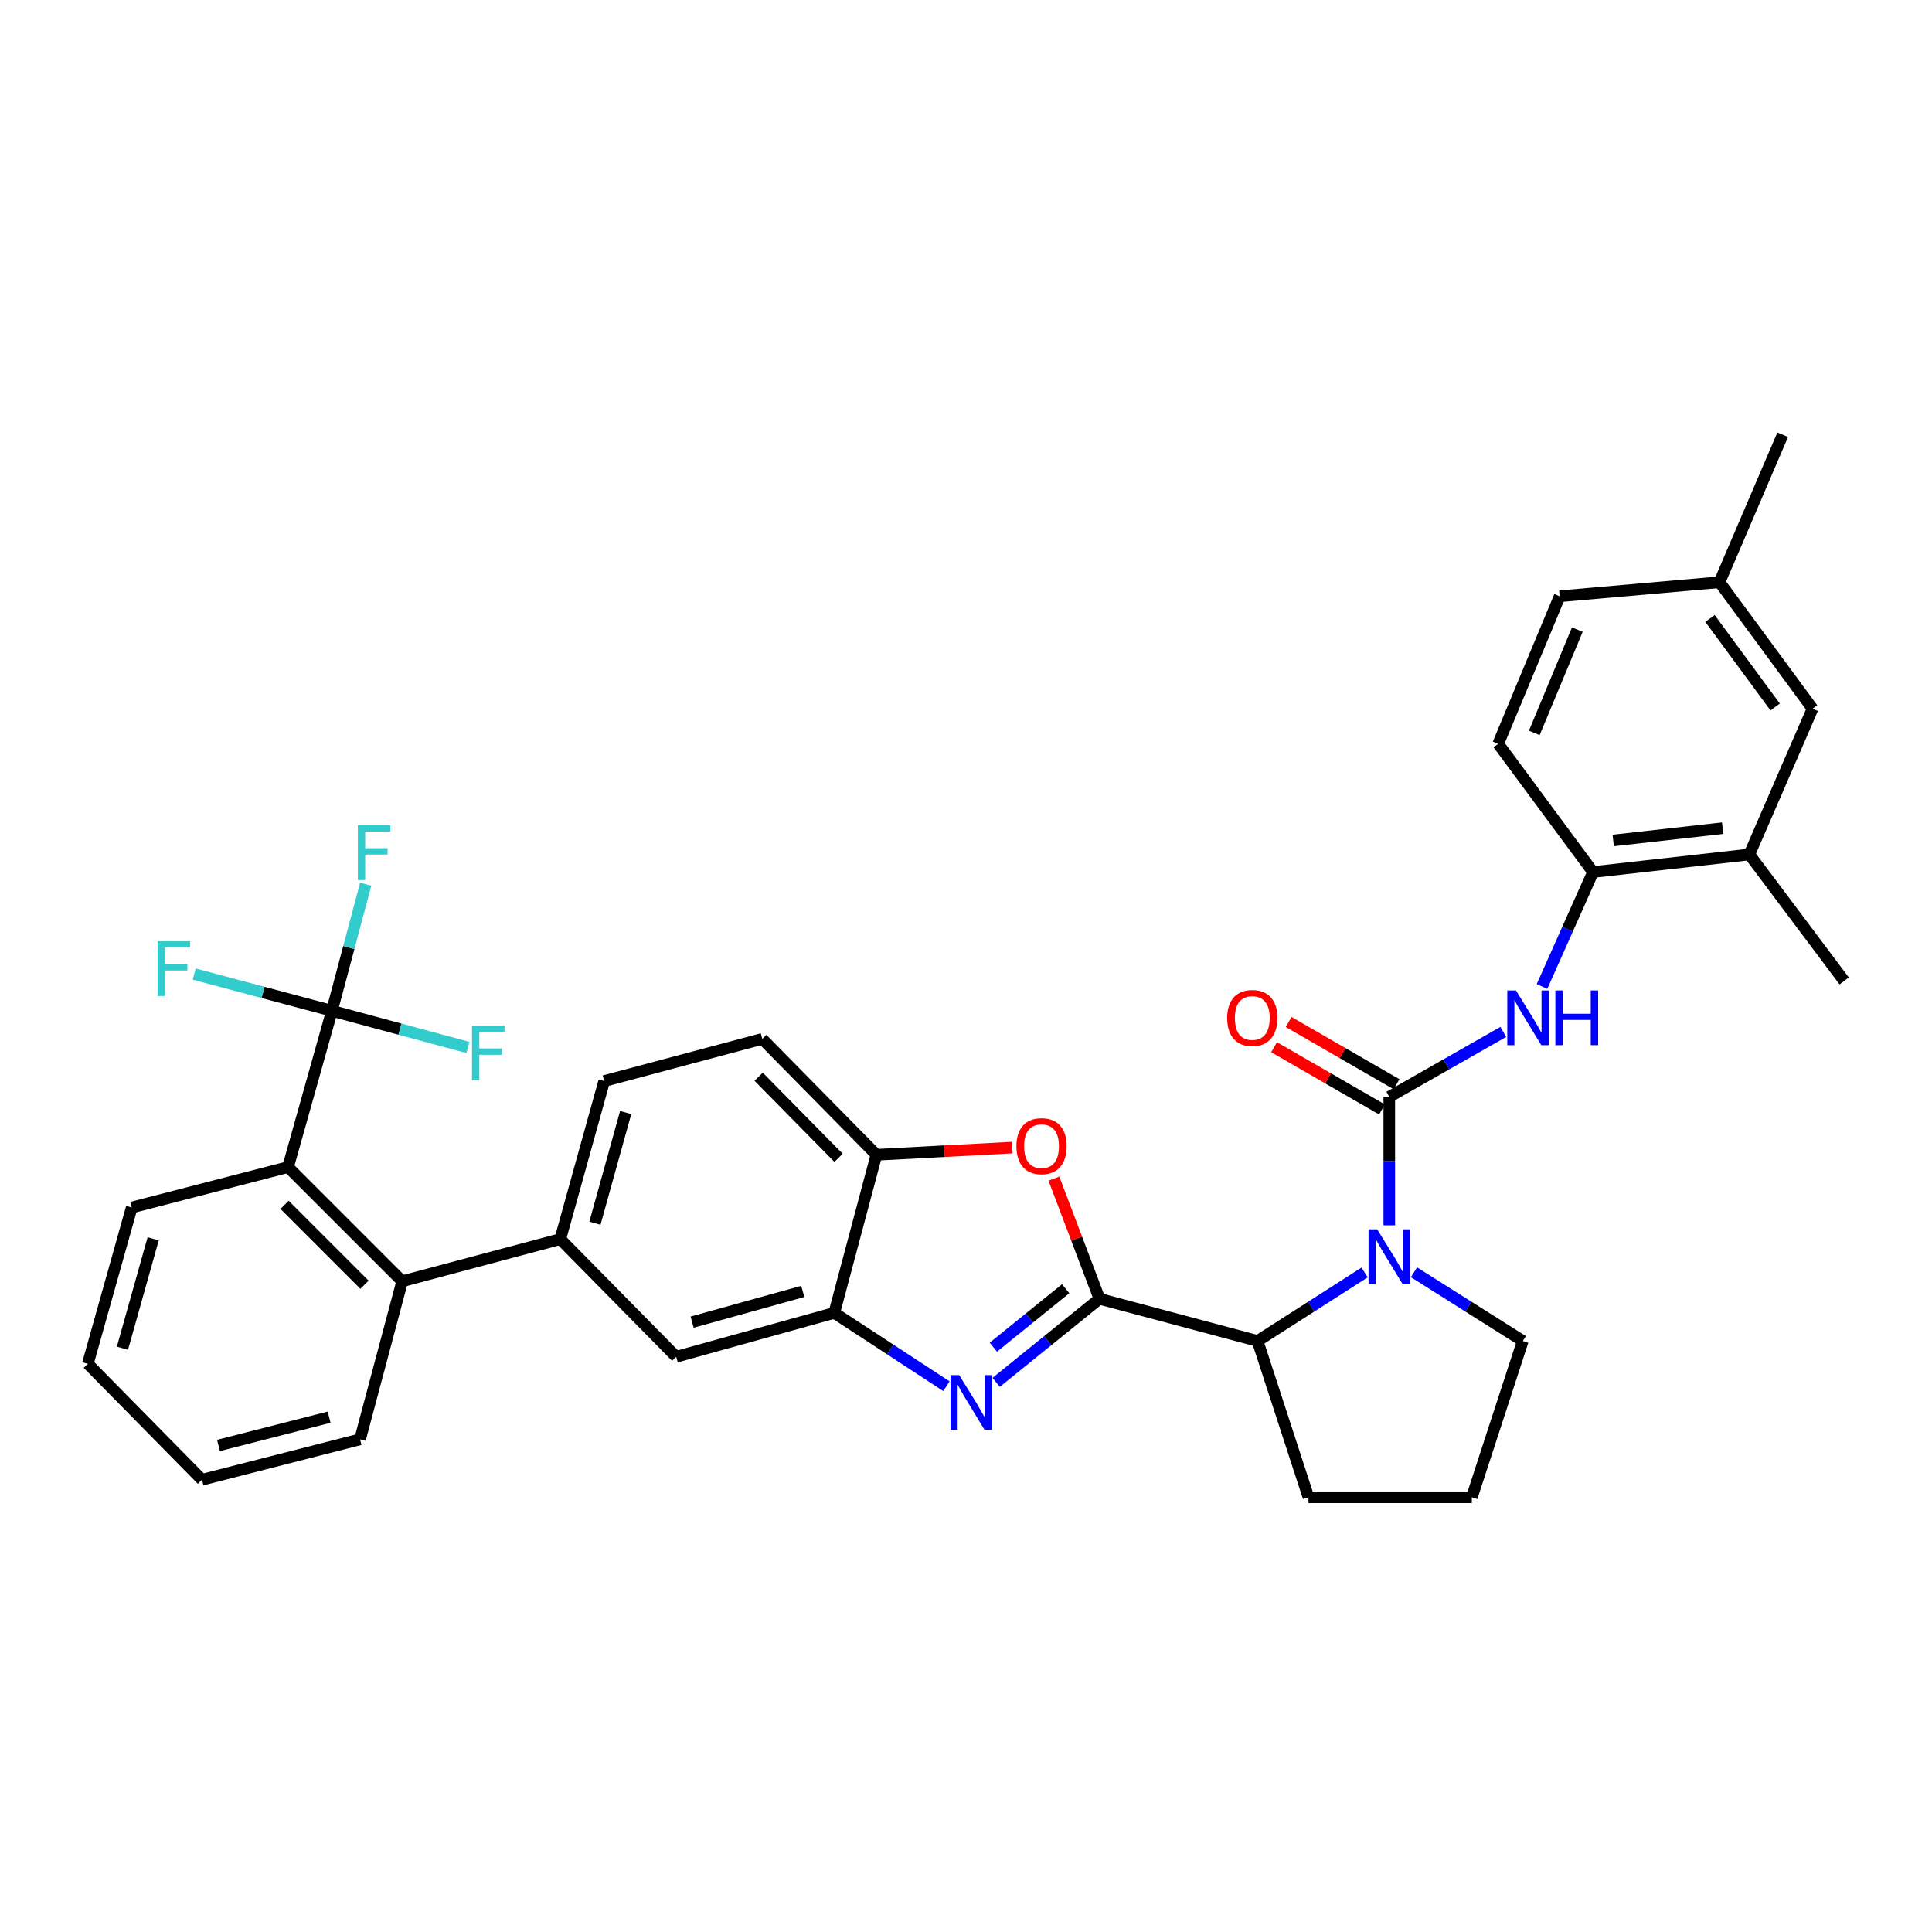 <?xml version='1.0' encoding='iso-8859-1'?>
<svg version='1.1' baseProfile='full'
              xmlns='http://www.w3.org/2000/svg'
                      xmlns:rdkit='http://www.rdkit.org/xml'
                      xmlns:xlink='http://www.w3.org/1999/xlink'
                  xml:space='preserve'
width='1000px' height='1000px' viewBox='0 0 1000 1000'>
<!-- END OF HEADER -->
<rect style='opacity:1.0;fill:#FFFFFF;stroke:none' width='1000' height='1000' x='0' y='0'> </rect>
<path class='bond-0' d='M 905.453,442.274 L 824.541,451.368' style='fill:none;fill-rule:evenodd;stroke:#000000;stroke-width:6px;stroke-linecap:butt;stroke-linejoin:miter;stroke-opacity:1' />
<path class='bond-0' d='M 891.633,428.661 L 834.995,435.026' style='fill:none;fill-rule:evenodd;stroke:#000000;stroke-width:6px;stroke-linecap:butt;stroke-linejoin:miter;stroke-opacity:1' />
<path class='bond-1' d='M 905.453,442.274 L 938.184,366.814' style='fill:none;fill-rule:evenodd;stroke:#000000;stroke-width:6px;stroke-linecap:butt;stroke-linejoin:miter;stroke-opacity:1' />
<path class='bond-2' d='M 905.453,442.274 L 954.545,507.729' style='fill:none;fill-rule:evenodd;stroke:#000000;stroke-width:6px;stroke-linecap:butt;stroke-linejoin:miter;stroke-opacity:1' />
<path class='bond-3' d='M 706.324,658.622 L 678.618,676.358' style='fill:none;fill-rule:evenodd;stroke:#0000FF;stroke-width:6px;stroke-linecap:butt;stroke-linejoin:miter;stroke-opacity:1' />
<path class='bond-3' d='M 678.618,676.358 L 650.912,694.093' style='fill:none;fill-rule:evenodd;stroke:#000000;stroke-width:6px;stroke-linecap:butt;stroke-linejoin:miter;stroke-opacity:1' />
<path class='bond-4' d='M 719.088,634.224 L 719.088,600.973' style='fill:none;fill-rule:evenodd;stroke:#0000FF;stroke-width:6px;stroke-linecap:butt;stroke-linejoin:miter;stroke-opacity:1' />
<path class='bond-4' d='M 719.088,600.973 L 719.088,567.723' style='fill:none;fill-rule:evenodd;stroke:#000000;stroke-width:6px;stroke-linecap:butt;stroke-linejoin:miter;stroke-opacity:1' />
<path class='bond-5' d='M 731.871,658.526 L 760.028,676.31' style='fill:none;fill-rule:evenodd;stroke:#0000FF;stroke-width:6px;stroke-linecap:butt;stroke-linejoin:miter;stroke-opacity:1' />
<path class='bond-5' d='M 760.028,676.31 L 788.184,694.093' style='fill:none;fill-rule:evenodd;stroke:#000000;stroke-width:6px;stroke-linecap:butt;stroke-linejoin:miter;stroke-opacity:1' />
<path class='bond-6' d='M 719.088,567.723 L 748.594,550.918' style='fill:none;fill-rule:evenodd;stroke:#000000;stroke-width:6px;stroke-linecap:butt;stroke-linejoin:miter;stroke-opacity:1' />
<path class='bond-6' d='M 748.594,550.918 L 778.1,534.113' style='fill:none;fill-rule:evenodd;stroke:#0000FF;stroke-width:6px;stroke-linecap:butt;stroke-linejoin:miter;stroke-opacity:1' />
<path class='bond-7' d='M 722.853,561.196 L 694.924,545.084' style='fill:none;fill-rule:evenodd;stroke:#000000;stroke-width:6px;stroke-linecap:butt;stroke-linejoin:miter;stroke-opacity:1' />
<path class='bond-7' d='M 694.924,545.084 L 666.995,528.972' style='fill:none;fill-rule:evenodd;stroke:#FF0000;stroke-width:6px;stroke-linecap:butt;stroke-linejoin:miter;stroke-opacity:1' />
<path class='bond-7' d='M 715.322,574.251 L 687.393,558.139' style='fill:none;fill-rule:evenodd;stroke:#000000;stroke-width:6px;stroke-linecap:butt;stroke-linejoin:miter;stroke-opacity:1' />
<path class='bond-7' d='M 687.393,558.139 L 659.463,542.027' style='fill:none;fill-rule:evenodd;stroke:#FF0000;stroke-width:6px;stroke-linecap:butt;stroke-linejoin:miter;stroke-opacity:1' />
<path class='bond-8' d='M 798.139,510.594 L 811.34,480.981' style='fill:none;fill-rule:evenodd;stroke:#0000FF;stroke-width:6px;stroke-linecap:butt;stroke-linejoin:miter;stroke-opacity:1' />
<path class='bond-8' d='M 811.34,480.981 L 824.541,451.368' style='fill:none;fill-rule:evenodd;stroke:#000000;stroke-width:6px;stroke-linecap:butt;stroke-linejoin:miter;stroke-opacity:1' />
<path class='bond-9' d='M 824.541,451.368 L 775.457,385.001' style='fill:none;fill-rule:evenodd;stroke:#000000;stroke-width:6px;stroke-linecap:butt;stroke-linejoin:miter;stroke-opacity:1' />
<path class='bond-10' d='M 938.184,366.814 L 890.004,301.36' style='fill:none;fill-rule:evenodd;stroke:#000000;stroke-width:6px;stroke-linecap:butt;stroke-linejoin:miter;stroke-opacity:1' />
<path class='bond-10' d='M 918.819,365.931 L 885.093,320.113' style='fill:none;fill-rule:evenodd;stroke:#000000;stroke-width:6px;stroke-linecap:butt;stroke-linejoin:miter;stroke-opacity:1' />
<path class='bond-11' d='M 312.731,559.543 L 289.997,641.367' style='fill:none;fill-rule:evenodd;stroke:#000000;stroke-width:6px;stroke-linecap:butt;stroke-linejoin:miter;stroke-opacity:1' />
<path class='bond-11' d='M 323.843,575.851 L 307.929,633.128' style='fill:none;fill-rule:evenodd;stroke:#000000;stroke-width:6px;stroke-linecap:butt;stroke-linejoin:miter;stroke-opacity:1' />
<path class='bond-12' d='M 312.731,559.543 L 394.546,537.73' style='fill:none;fill-rule:evenodd;stroke:#000000;stroke-width:6px;stroke-linecap:butt;stroke-linejoin:miter;stroke-opacity:1' />
<path class='bond-13' d='M 289.997,641.367 L 350,702.274' style='fill:none;fill-rule:evenodd;stroke:#000000;stroke-width:6px;stroke-linecap:butt;stroke-linejoin:miter;stroke-opacity:1' />
<path class='bond-14' d='M 289.997,641.367 L 208.182,663.179' style='fill:none;fill-rule:evenodd;stroke:#000000;stroke-width:6px;stroke-linecap:butt;stroke-linejoin:miter;stroke-opacity:1' />
<path class='bond-15' d='M 350,702.274 L 431.816,679.549' style='fill:none;fill-rule:evenodd;stroke:#000000;stroke-width:6px;stroke-linecap:butt;stroke-linejoin:miter;stroke-opacity:1' />
<path class='bond-15' d='M 358.239,684.343 L 415.51,668.436' style='fill:none;fill-rule:evenodd;stroke:#000000;stroke-width:6px;stroke-linecap:butt;stroke-linejoin:miter;stroke-opacity:1' />
<path class='bond-16' d='M 394.546,537.73 L 453.637,597.725' style='fill:none;fill-rule:evenodd;stroke:#000000;stroke-width:6px;stroke-linecap:butt;stroke-linejoin:miter;stroke-opacity:1' />
<path class='bond-16' d='M 392.672,557.306 L 434.035,599.302' style='fill:none;fill-rule:evenodd;stroke:#000000;stroke-width:6px;stroke-linecap:butt;stroke-linejoin:miter;stroke-opacity:1' />
<path class='bond-17' d='M 523.956,593.984 L 488.796,595.854' style='fill:none;fill-rule:evenodd;stroke:#FF0000;stroke-width:6px;stroke-linecap:butt;stroke-linejoin:miter;stroke-opacity:1' />
<path class='bond-17' d='M 488.796,595.854 L 453.637,597.725' style='fill:none;fill-rule:evenodd;stroke:#000000;stroke-width:6px;stroke-linecap:butt;stroke-linejoin:miter;stroke-opacity:1' />
<path class='bond-18' d='M 545.494,610.053 L 557.291,641.163' style='fill:none;fill-rule:evenodd;stroke:#FF0000;stroke-width:6px;stroke-linecap:butt;stroke-linejoin:miter;stroke-opacity:1' />
<path class='bond-18' d='M 557.291,641.163 L 569.088,672.273' style='fill:none;fill-rule:evenodd;stroke:#000000;stroke-width:6px;stroke-linecap:butt;stroke-linejoin:miter;stroke-opacity:1' />
<path class='bond-19' d='M 453.637,597.725 L 431.816,679.549' style='fill:none;fill-rule:evenodd;stroke:#000000;stroke-width:6px;stroke-linecap:butt;stroke-linejoin:miter;stroke-opacity:1' />
<path class='bond-20' d='M 431.816,679.549 L 460.844,698.527' style='fill:none;fill-rule:evenodd;stroke:#000000;stroke-width:6px;stroke-linecap:butt;stroke-linejoin:miter;stroke-opacity:1' />
<path class='bond-20' d='M 460.844,698.527 L 489.872,717.505' style='fill:none;fill-rule:evenodd;stroke:#0000FF;stroke-width:6px;stroke-linecap:butt;stroke-linejoin:miter;stroke-opacity:1' />
<path class='bond-21' d='M 515.603,715.506 L 542.346,693.889' style='fill:none;fill-rule:evenodd;stroke:#0000FF;stroke-width:6px;stroke-linecap:butt;stroke-linejoin:miter;stroke-opacity:1' />
<path class='bond-21' d='M 542.346,693.889 L 569.088,672.273' style='fill:none;fill-rule:evenodd;stroke:#000000;stroke-width:6px;stroke-linecap:butt;stroke-linejoin:miter;stroke-opacity:1' />
<path class='bond-21' d='M 514.151,697.3 L 532.871,682.168' style='fill:none;fill-rule:evenodd;stroke:#0000FF;stroke-width:6px;stroke-linecap:butt;stroke-linejoin:miter;stroke-opacity:1' />
<path class='bond-21' d='M 532.871,682.168 L 551.591,667.036' style='fill:none;fill-rule:evenodd;stroke:#000000;stroke-width:6px;stroke-linecap:butt;stroke-linejoin:miter;stroke-opacity:1' />
<path class='bond-22' d='M 569.088,672.273 L 650.912,694.093' style='fill:none;fill-rule:evenodd;stroke:#000000;stroke-width:6px;stroke-linecap:butt;stroke-linejoin:miter;stroke-opacity:1' />
<path class='bond-23' d='M 68.18,624.997 L 45.455,705.908' style='fill:none;fill-rule:evenodd;stroke:#000000;stroke-width:6px;stroke-linecap:butt;stroke-linejoin:miter;stroke-opacity:1' />
<path class='bond-23' d='M 79.281,641.209 L 63.374,697.847' style='fill:none;fill-rule:evenodd;stroke:#000000;stroke-width:6px;stroke-linecap:butt;stroke-linejoin:miter;stroke-opacity:1' />
<path class='bond-24' d='M 68.18,624.997 L 149.091,604.089' style='fill:none;fill-rule:evenodd;stroke:#000000;stroke-width:6px;stroke-linecap:butt;stroke-linejoin:miter;stroke-opacity:1' />
<path class='bond-25' d='M 45.455,705.908 L 104.545,765.911' style='fill:none;fill-rule:evenodd;stroke:#000000;stroke-width:6px;stroke-linecap:butt;stroke-linejoin:miter;stroke-opacity:1' />
<path class='bond-26' d='M 677.271,774.996 L 650.912,694.093' style='fill:none;fill-rule:evenodd;stroke:#000000;stroke-width:6px;stroke-linecap:butt;stroke-linejoin:miter;stroke-opacity:1' />
<path class='bond-27' d='M 677.271,774.996 L 761.817,774.996' style='fill:none;fill-rule:evenodd;stroke:#000000;stroke-width:6px;stroke-linecap:butt;stroke-linejoin:miter;stroke-opacity:1' />
<path class='bond-28' d='M 761.817,774.996 L 788.184,694.093' style='fill:none;fill-rule:evenodd;stroke:#000000;stroke-width:6px;stroke-linecap:butt;stroke-linejoin:miter;stroke-opacity:1' />
<path class='bond-29' d='M 104.545,765.911 L 186.361,745.003' style='fill:none;fill-rule:evenodd;stroke:#000000;stroke-width:6px;stroke-linecap:butt;stroke-linejoin:miter;stroke-opacity:1' />
<path class='bond-29' d='M 113.086,748.172 L 170.357,733.537' style='fill:none;fill-rule:evenodd;stroke:#000000;stroke-width:6px;stroke-linecap:butt;stroke-linejoin:miter;stroke-opacity:1' />
<path class='bond-30' d='M 186.361,745.003 L 208.182,663.179' style='fill:none;fill-rule:evenodd;stroke:#000000;stroke-width:6px;stroke-linecap:butt;stroke-linejoin:miter;stroke-opacity:1' />
<path class='bond-31' d='M 208.182,663.179 L 149.091,604.089' style='fill:none;fill-rule:evenodd;stroke:#000000;stroke-width:6px;stroke-linecap:butt;stroke-linejoin:miter;stroke-opacity:1' />
<path class='bond-31' d='M 188.661,664.973 L 147.297,623.61' style='fill:none;fill-rule:evenodd;stroke:#000000;stroke-width:6px;stroke-linecap:butt;stroke-linejoin:miter;stroke-opacity:1' />
<path class='bond-32' d='M 149.091,604.089 L 171.816,523.186' style='fill:none;fill-rule:evenodd;stroke:#000000;stroke-width:6px;stroke-linecap:butt;stroke-linejoin:miter;stroke-opacity:1' />
<path class='bond-33' d='M 171.816,523.186 L 180.556,490.412' style='fill:none;fill-rule:evenodd;stroke:#000000;stroke-width:6px;stroke-linecap:butt;stroke-linejoin:miter;stroke-opacity:1' />
<path class='bond-33' d='M 180.556,490.412 L 189.296,457.639' style='fill:none;fill-rule:evenodd;stroke:#33CCCC;stroke-width:6px;stroke-linecap:butt;stroke-linejoin:miter;stroke-opacity:1' />
<path class='bond-34' d='M 171.816,523.186 L 207.014,532.675' style='fill:none;fill-rule:evenodd;stroke:#000000;stroke-width:6px;stroke-linecap:butt;stroke-linejoin:miter;stroke-opacity:1' />
<path class='bond-34' d='M 207.014,532.675 L 242.213,542.164' style='fill:none;fill-rule:evenodd;stroke:#33CCCC;stroke-width:6px;stroke-linecap:butt;stroke-linejoin:miter;stroke-opacity:1' />
<path class='bond-35' d='M 171.816,523.186 L 136.177,513.68' style='fill:none;fill-rule:evenodd;stroke:#000000;stroke-width:6px;stroke-linecap:butt;stroke-linejoin:miter;stroke-opacity:1' />
<path class='bond-35' d='M 136.177,513.68 L 100.537,504.175' style='fill:none;fill-rule:evenodd;stroke:#33CCCC;stroke-width:6px;stroke-linecap:butt;stroke-linejoin:miter;stroke-opacity:1' />
<path class='bond-36' d='M 775.457,385.001 L 807.276,308.636' style='fill:none;fill-rule:evenodd;stroke:#000000;stroke-width:6px;stroke-linecap:butt;stroke-linejoin:miter;stroke-opacity:1' />
<path class='bond-36' d='M 794.142,379.343 L 816.415,325.888' style='fill:none;fill-rule:evenodd;stroke:#000000;stroke-width:6px;stroke-linecap:butt;stroke-linejoin:miter;stroke-opacity:1' />
<path class='bond-37' d='M 890.004,301.36 L 807.276,308.636' style='fill:none;fill-rule:evenodd;stroke:#000000;stroke-width:6px;stroke-linecap:butt;stroke-linejoin:miter;stroke-opacity:1' />
<path class='bond-38' d='M 890.004,301.36 L 922.727,225.004' style='fill:none;fill-rule:evenodd;stroke:#000000;stroke-width:6px;stroke-linecap:butt;stroke-linejoin:miter;stroke-opacity:1' />
<path  class='atom-1' d='M 712.828 636.292
L 722.108 651.292
Q 723.028 652.772, 724.508 655.452
Q 725.988 658.132, 726.068 658.292
L 726.068 636.292
L 729.828 636.292
L 729.828 664.612
L 725.948 664.612
L 715.988 648.212
Q 714.828 646.292, 713.588 644.092
Q 712.388 641.892, 712.028 641.212
L 712.028 664.612
L 708.348 664.612
L 708.348 636.292
L 712.828 636.292
' fill='#0000FF'/>
<path  class='atom-3' d='M 784.646 512.66
L 793.926 527.66
Q 794.846 529.14, 796.326 531.82
Q 797.806 534.5, 797.886 534.66
L 797.886 512.66
L 801.646 512.66
L 801.646 540.98
L 797.766 540.98
L 787.806 524.58
Q 786.646 522.66, 785.406 520.46
Q 784.206 518.26, 783.846 517.58
L 783.846 540.98
L 780.166 540.98
L 780.166 512.66
L 784.646 512.66
' fill='#0000FF'/>
<path  class='atom-3' d='M 805.046 512.66
L 808.886 512.66
L 808.886 524.7
L 823.366 524.7
L 823.366 512.66
L 827.206 512.66
L 827.206 540.98
L 823.366 540.98
L 823.366 527.9
L 808.886 527.9
L 808.886 540.98
L 805.046 540.98
L 805.046 512.66
' fill='#0000FF'/>
<path  class='atom-4' d='M 635.183 526.9
Q 635.183 520.1, 638.543 516.3
Q 641.903 512.5, 648.183 512.5
Q 654.463 512.5, 657.823 516.3
Q 661.183 520.1, 661.183 526.9
Q 661.183 533.78, 657.783 537.7
Q 654.383 541.58, 648.183 541.58
Q 641.943 541.58, 638.543 537.7
Q 635.183 533.82, 635.183 526.9
M 648.183 538.38
Q 652.503 538.38, 654.823 535.5
Q 657.183 532.58, 657.183 526.9
Q 657.183 521.34, 654.823 518.54
Q 652.503 515.7, 648.183 515.7
Q 643.863 515.7, 641.503 518.5
Q 639.183 521.3, 639.183 526.9
Q 639.183 532.62, 641.503 535.5
Q 643.863 538.38, 648.183 538.38
' fill='#FF0000'/>
<path  class='atom-11' d='M 526.095 593.258
Q 526.095 586.458, 529.455 582.658
Q 532.815 578.858, 539.095 578.858
Q 545.375 578.858, 548.735 582.658
Q 552.095 586.458, 552.095 593.258
Q 552.095 600.138, 548.695 604.058
Q 545.295 607.938, 539.095 607.938
Q 532.855 607.938, 529.455 604.058
Q 526.095 600.178, 526.095 593.258
M 539.095 604.738
Q 543.415 604.738, 545.735 601.858
Q 548.095 598.938, 548.095 593.258
Q 548.095 587.698, 545.735 584.898
Q 543.415 582.058, 539.095 582.058
Q 534.775 582.058, 532.415 584.858
Q 530.095 587.658, 530.095 593.258
Q 530.095 598.978, 532.415 601.858
Q 534.775 604.738, 539.095 604.738
' fill='#FF0000'/>
<path  class='atom-14' d='M 496.47 711.752
L 505.75 726.752
Q 506.67 728.232, 508.15 730.912
Q 509.63 733.592, 509.71 733.752
L 509.71 711.752
L 513.47 711.752
L 513.47 740.072
L 509.59 740.072
L 499.63 723.672
Q 498.47 721.752, 497.23 719.552
Q 496.03 717.352, 495.67 716.672
L 495.67 740.072
L 491.99 740.072
L 491.99 711.752
L 496.47 711.752
' fill='#0000FF'/>
<path  class='atom-27' d='M 185.217 427.202
L 202.057 427.202
L 202.057 430.442
L 189.017 430.442
L 189.017 439.042
L 200.617 439.042
L 200.617 442.322
L 189.017 442.322
L 189.017 455.522
L 185.217 455.522
L 185.217 427.202
' fill='#33CCCC'/>
<path  class='atom-28' d='M 244.308 530.838
L 261.148 530.838
L 261.148 534.078
L 248.108 534.078
L 248.108 542.678
L 259.708 542.678
L 259.708 545.958
L 248.108 545.958
L 248.108 559.158
L 244.308 559.158
L 244.308 530.838
' fill='#33CCCC'/>
<path  class='atom-29' d='M 81.581 487.205
L 98.421 487.205
L 98.421 490.445
L 85.381 490.445
L 85.381 499.045
L 96.981 499.045
L 96.981 502.325
L 85.381 502.325
L 85.381 515.525
L 81.581 515.525
L 81.581 487.205
' fill='#33CCCC'/>
</svg>
